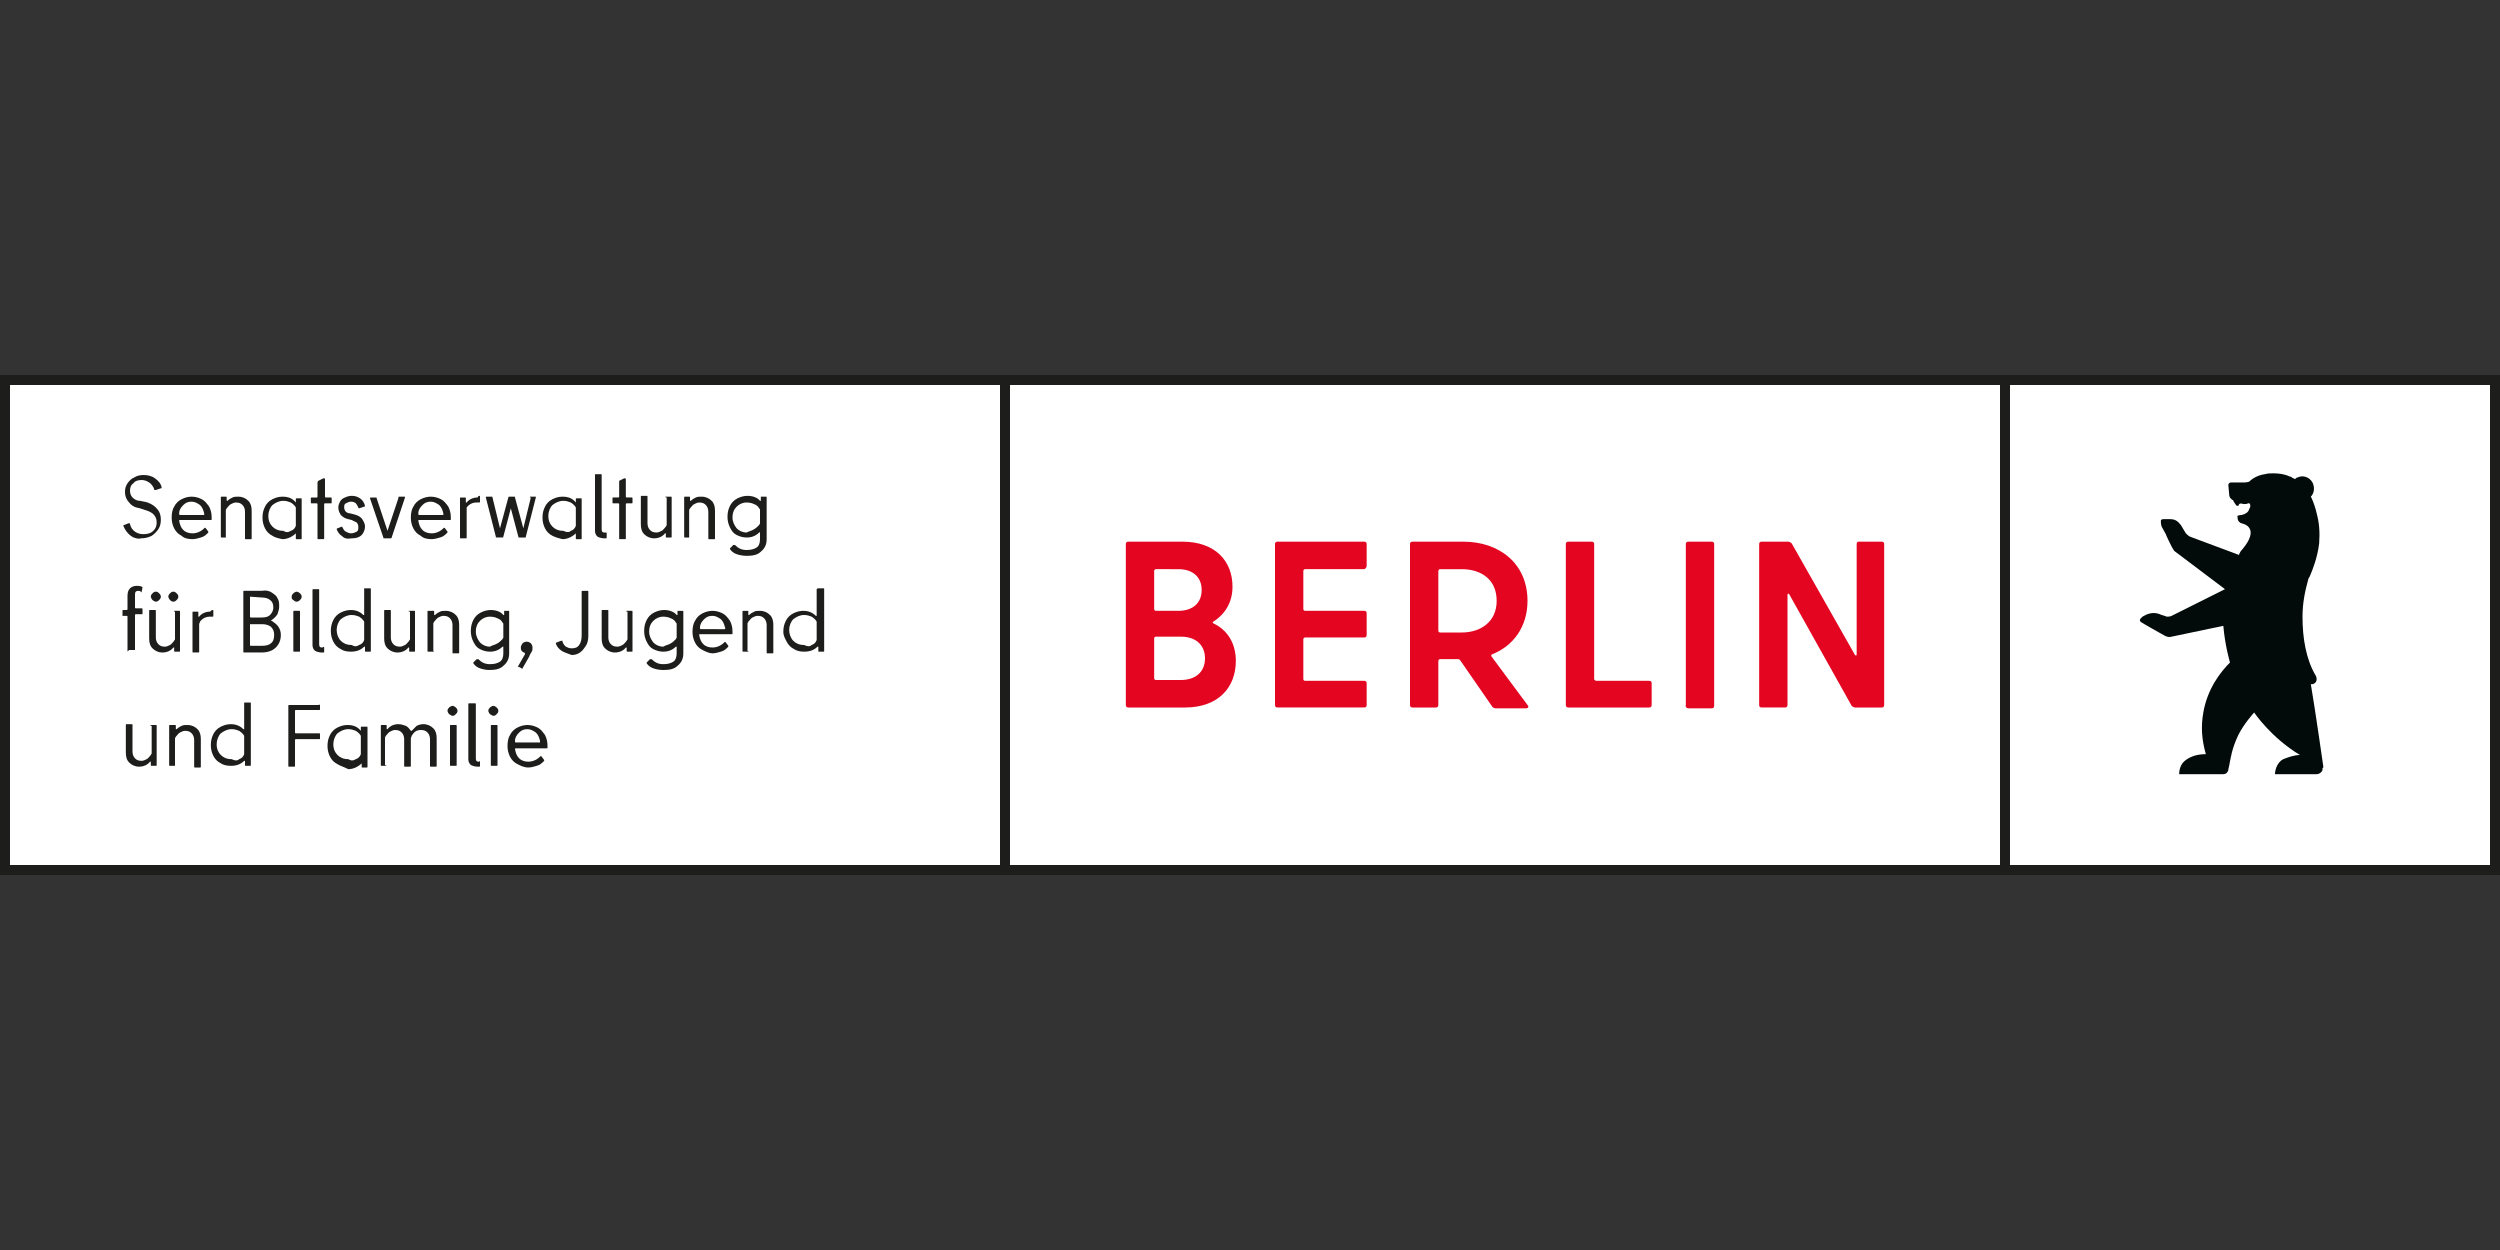 <?xml version="1.0" encoding="utf-8"?>
<!-- Generator: Adobe Illustrator 25.2.0, SVG Export Plug-In . SVG Version: 6.00 Build 0)  -->
<svg version="1.1" id="Ebene_1" xmlns="http://www.w3.org/2000/svg" xmlns:xlink="http://www.w3.org/1999/xlink" x="0px" y="0px"
	 viewBox="0 0 300 150" style="enable-background:new 0 0 300 150;" xml:space="preserve">
<rect x="0" y="0" width="300" height="150" fill="#333333" stroke="none"/>
<style type="text/css">
	.st0{fill:#FFFFFF;}
	.st1{fill:#1D1D1B;}
	.st2{fill:#E40521;}
	.st3{fill:#020A0A;}
</style>
<g>
	<g>
		<rect x="0.3" y="45.3" class="st0" width="299.4" height="59.4"/>
		<g>
			<path class="st1" d="M0,45v60h300V45H0z M120,103.8H1.2V46.2H120V103.8z M240,103.8H121.2V46.2H240V103.8z M298.8,103.8h-57.6
				V46.2h57.6V103.8z"/>
		</g>
		<path class="st2" d="M222.8,65.3v13.2c0,0.2-0.1,0.2-0.2,0.1L215,65.2c-0.1-0.1-0.3-0.2-0.4-0.2h-3.2c-0.2,0-0.3,0.1-0.3,0.3v19.3
			c0,0.2,0.1,0.3,0.3,0.3h2.8c0.2,0,0.3-0.1,0.3-0.3V71.4c0-0.2,0.1-0.2,0.2-0.1l7.5,13.4c0.1,0.1,0.3,0.2,0.4,0.2h3.2
			c0.2,0,0.3-0.1,0.3-0.3V65.3c0-0.2-0.1-0.3-0.3-0.3h-2.8C222.9,65,222.8,65.1,222.8,65.3 M202.6,85h2.8c0.2,0,0.3-0.1,0.3-0.3
			V65.3c0-0.2-0.1-0.3-0.3-0.3h-2.8c-0.2,0-0.3,0.1-0.3,0.3v19.3C202.2,84.8,202.4,85,202.6,85 M191.3,81.5V65.3
			c0-0.2-0.1-0.3-0.3-0.3h-2.8c-0.2,0-0.3,0.1-0.3,0.3v19.3c0,0.2,0.1,0.3,0.3,0.3h9.7c0.2,0,0.3-0.1,0.3-0.3V82
			c0-0.2-0.1-0.3-0.3-0.3h-6.4C191.4,81.6,191.3,81.6,191.3,81.5 M172.8,68.3h2.6c2.3,0,4.2,1.2,4.2,3.8c0,2.5-1.9,3.8-4.2,3.8h-2.6
			c-0.1,0-0.2-0.1-0.2-0.2v-7.2C172.7,68.3,172.7,68.3,172.8,68.3 M179.5,85h3.6c0.3,0,0.4-0.2,0.2-0.4l-4.3-5.8
			c-0.1-0.1-0.1-0.2,0.1-0.3c2.5-1,4.2-3.3,4.2-6.4c0-4.5-3.4-7.1-7.7-7.1h-6.1c-0.2,0-0.3,0.1-0.3,0.3v19.3c0,0.2,0.1,0.3,0.3,0.3
			h2.8c0.2,0,0.3-0.1,0.3-0.3v-5.3c0-0.1,0.1-0.2,0.2-0.2h2.2c0.1,0,0.2,0.1,0.2,0.1l3.8,5.5C179.1,84.9,179.3,85,179.5,85
			 M164,67.9v-2.6c0-0.2-0.1-0.3-0.3-0.3h-10.4c-0.2,0-0.3,0.1-0.3,0.3v19.3c0,0.2,0.1,0.3,0.3,0.3h10.4c0.2,0,0.3-0.1,0.3-0.3V82
			c0-0.2-0.1-0.3-0.3-0.3h-7.1c-0.1,0-0.2-0.1-0.2-0.2v-4.8c0-0.1,0.1-0.2,0.2-0.2h7.1c0.2,0,0.3-0.1,0.3-0.3v-2.6
			c0-0.2-0.1-0.3-0.3-0.3h-7.1c-0.1,0-0.2-0.1-0.2-0.2v-4.6c0-0.1,0.1-0.2,0.2-0.2h7.1C163.8,68.3,164,68.1,164,67.9 M141.7,81.6h-3
			c-0.1,0-0.2-0.1-0.2-0.2v-4.8c0-0.1,0.1-0.2,0.2-0.2h3c1.9,0,2.9,1.1,2.9,2.6C144.6,80.6,143.5,81.6,141.7,81.6 M141.4,68.3
			c1.8,0,2.8,1,2.8,2.5c0,1.5-1,2.5-2.8,2.5h-2.7c-0.1,0-0.2-0.1-0.2-0.2v-4.6c0-0.1,0.1-0.2,0.2-0.2H141.4z M145.6,74.6
			c1.4-0.9,2.3-2.3,2.3-4.2c0-3.1-2.1-5.4-6-5.4h-6.5c-0.2,0-0.3,0.1-0.3,0.3v19.3c0,0.2,0.1,0.3,0.3,0.3h6.8c4,0,6.1-2.4,6.1-5.6
			c0-2.1-1-3.7-2.7-4.5C145.5,74.7,145.5,74.6,145.6,74.6"/>
		<path class="st3" d="M278.8,92c0,0-1-7-1.5-9.9c0.1,0,0.2,0,0.2,0c0.5-0.1,0.6-0.6,0.4-1c-1.2-2-1.6-4.6-1.6-7.1
			c0-1.6,0.3-3.1,0.7-4.5c0-0.1,0.1-0.2,0.1-0.2c0,0,0.1-0.2,0.1-0.2c0.3-0.7,0.9-2.2,1.1-3.9c0.1-1.4,0-2.5-0.3-3.6
			c-0.1-0.5-0.4-1.4-0.6-1.8c0-0.1-0.1-0.1-0.1-0.2c0.4-0.4,0.5-1.1,0.2-1.7c-0.4-0.7-1.2-0.9-1.8-0.6c-0.1,0-0.2,0.1-0.3,0.2
			c-0.1-0.1-0.2-0.1-0.2-0.1c0,0-0.2-0.1-0.3-0.2c0,0-0.1,0-0.1,0c-0.6-0.3-1.3-0.4-2-0.4c-0.3,0-0.7,0-1,0.1
			c-0.7,0.1-1.4,0.4-1.9,0.9c-0.3,0.1-0.6,0.1-0.6,0.1l-0.8,0c-0.4,0-0.8,0-0.8,0c-0.2,0-0.3,0.2-0.3,0.3c0,0,0.1,1.1,0.1,1.1
			c0,0.3,0.1,0.5,0.4,0.7l0,0c0.1,0,0.1,0.1,0.1,0.1c0.1,0.2,0.3,0.5,0.4,0.6c0.1,0,0.1,0,0.2,0c0.2-0.6,0.5,0,1.2-0.3
			c0.2-0.1,0.3,0.3,0.2,0.5l-0.1,0.2c-0.1,0.4-0.5,0.6-0.9,0.7c-0.3,0-0.5,0.1-0.5,0.1c0,0.3,0,0.6,0.3,0.8c0.1,0.1,0.2,0.1,0.2,0.1
			c0.5,0.1,2.1,0.7,0.1,3.1c0,0-0.2,0.2-0.3,0.4c0,0.1-0.1,0.1-0.1,0.2l0,0.1l-5.9-2.2c-0.2-0.1-0.4-0.3-0.5-0.4l-0.6-1
			c-0.4-0.5-0.7-0.7-1.3-0.7c-0.5,0-0.8,0-0.8,0c-0.2,0-0.3,0.1-0.3,0.2c0,0.1,0,0.4,0.1,0.7l0.5,0.9c0,0.1,0.7,1.5,0.7,1.5
			c0.1,0.2,0.2,0.3,0.3,0.5c0,0,6.1,4.6,6.1,4.6l-6.4,3.2c-0.2,0.1-0.4,0.1-0.6,0.1c-0.2-0.1-0.6-0.2-0.6-0.2
			c-1-0.5-1.8-0.1-2.3,0.2c0,0-0.2,0.2-0.2,0.2c-0.2,0.2-0.1,0.4,0.1,0.5c0,0,1,0.6,1.2,0.7l1.6,0.9c0.2,0.1,0.5,0.2,0.8,0.1
			l6.2-1.3c0.2,2.4,0.8,4.4,0.8,4.4c-1.1,1.1-2.7,3.1-3.2,6c-0.3,1.7-0.2,3.2,0.3,5c-0.9,0-1.7,0.2-2.4,0.7
			c-0.7,0.5-0.8,1.3-0.8,1.7l4.9,0l0.4,0c0.5,0,0.6-0.5,0.6-0.5c0-0.2,0.1-0.4,0.1-0.5c0.2-1,0.3-2,1.1-3.7c0.7-1.4,1.9-2.7,1.9-2.7
			c0,0,2,3,5.5,5.1c-0.7,0-1.5,0.3-2,0.5c-0.8,0.4-1,1.4-1,1.8h5c0.3,0,0.6-0.2,0.7-0.5c0,0,0-0.1,0-0.1c0,0,0,0,0-0.1
			C278.8,92.1,278.8,92.1,278.8,92z"/>
	</g>
	<g>
		<path class="st1" d="M15.7,64.3c-0.4-0.3-0.7-0.7-0.9-1.2l0,0c0,0,0-0.1,0.1-0.1l0.5-0.2c0,0,0,0,0.1,0c0,0,0,0,0.1,0
			c0,0,0,0,0,0.1c0.1,0.4,0.3,0.7,0.6,0.9c0.3,0.2,0.6,0.3,1,0.3c0.5,0,0.9-0.1,1.2-0.4c0.3-0.3,0.4-0.6,0.4-1c0-0.4-0.1-0.7-0.4-1
			c-0.2-0.2-0.6-0.4-1-0.5L16.8,61c-0.6-0.1-1-0.3-1.3-0.7C15.2,60,15,59.6,15,59c0-0.4,0.1-0.7,0.3-1c0.2-0.3,0.5-0.6,0.8-0.7
			c0.3-0.2,0.7-0.3,1.1-0.3c0.5,0,1,0.1,1.4,0.4c0.4,0.3,0.7,0.6,0.8,1.1c0,0,0,0,0,0c0,0,0,0.1-0.1,0.1l-0.6,0.2c0,0,0,0-0.1,0
			c0,0,0,0-0.1,0c0,0,0,0,0-0.1c-0.1-0.3-0.3-0.6-0.6-0.8c-0.3-0.2-0.6-0.3-0.9-0.3c-0.4,0-0.8,0.1-1,0.4c-0.3,0.2-0.4,0.5-0.4,0.9
			c0,0.3,0.1,0.6,0.3,0.8c0.2,0.2,0.5,0.4,0.9,0.4l0.5,0.1c0.6,0.1,1.1,0.4,1.4,0.7c0.4,0.4,0.6,0.8,0.6,1.5c0,0.4-0.1,0.8-0.3,1.1
			c-0.2,0.3-0.5,0.6-0.8,0.8c-0.4,0.2-0.8,0.3-1.3,0.3C16.6,64.7,16.1,64.6,15.7,64.3z"/>
		<path class="st1" d="M21.8,64.3c-0.4-0.2-0.7-0.5-0.9-0.9c-0.2-0.4-0.3-0.8-0.3-1.3c0-0.5,0.1-1,0.3-1.3c0.2-0.4,0.5-0.7,0.9-0.9
			c0.4-0.2,0.8-0.3,1.2-0.3c0.4,0,0.8,0.1,1.2,0.3c0.4,0.2,0.6,0.5,0.9,0.9c0.2,0.4,0.3,0.8,0.3,1.3c0,0.1,0,0.2,0,0.2
			c0,0.1,0,0.1-0.1,0.1h-3.7c-0.1,0-0.1,0-0.1,0.1c0.1,0.5,0.2,0.8,0.5,1.1c0.3,0.3,0.7,0.4,1.1,0.4c0.5,0,1-0.2,1.4-0.6
			c0.1-0.1,0.1-0.1,0.2,0l0.3,0.4c0,0,0,0.1,0,0.1c-0.3,0.3-0.5,0.5-0.9,0.6c-0.3,0.1-0.7,0.2-1,0.2C22.6,64.7,22.1,64.6,21.8,64.3z
			 M24.5,61.6c-0.1-0.4-0.2-0.7-0.5-1c-0.3-0.2-0.6-0.4-1-0.4c-0.4,0-0.7,0.1-1,0.4c-0.3,0.3-0.5,0.6-0.5,1l0,0.1c0,0,0,0.1,0.1,0.1
			h2.9C24.5,61.7,24.5,61.6,24.5,61.6z"/>
		<path class="st1" d="M27.2,64.5h-0.6c-0.1,0-0.1,0-0.1-0.1v-4.7c0-0.1,0-0.1,0.1-0.1h0.5c0.1,0,0.1,0,0.1,0.1v0.3c0,0,0,0,0,0.1
			c0,0,0,0,0.1,0c0.2-0.2,0.4-0.3,0.6-0.4c0.2-0.1,0.4-0.1,0.7-0.1c0.5,0,0.9,0.2,1.2,0.5c0.3,0.3,0.4,0.7,0.4,1.2v3.3
			c0,0.1,0,0.1-0.1,0.1h-0.6c-0.1,0-0.1,0-0.1-0.1v-3.2c0-0.3-0.1-0.6-0.3-0.8c-0.2-0.2-0.4-0.3-0.8-0.3c-0.2,0-0.4,0.1-0.6,0.2
			c-0.2,0.1-0.3,0.3-0.5,0.5c0,0.1-0.1,0.1-0.1,0.2v3.3C27.3,64.5,27.3,64.5,27.2,64.5z"/>
		<path class="st1" d="M32.7,64.3c-0.4-0.2-0.7-0.5-0.9-0.9c-0.2-0.4-0.3-0.8-0.3-1.3s0.1-0.9,0.3-1.3c0.2-0.4,0.5-0.7,0.9-0.9
			c0.4-0.2,0.8-0.3,1.2-0.3c0.7,0,1.2,0.2,1.6,0.7c0,0,0,0,0,0c0,0,0,0,0,0v-0.4c0-0.1,0-0.1,0.1-0.1h0.5c0.1,0,0.1,0,0.1,0.1v4.7
			c0,0.1,0,0.1-0.1,0.1h-0.5c-0.1,0-0.1,0-0.1-0.1V64c0,0,0,0,0,0c0,0,0,0,0,0c-0.4,0.4-1,0.7-1.6,0.7C33.4,64.6,33,64.5,32.7,64.3z
			 M34.9,63.7c0.3-0.1,0.5-0.3,0.6-0.6c0-0.1,0-0.1,0-0.2v-1.8c0-0.1,0-0.1,0-0.2c-0.1-0.2-0.3-0.4-0.6-0.6
			c-0.3-0.1-0.5-0.2-0.9-0.2c-0.5,0-0.9,0.2-1.3,0.5c-0.3,0.3-0.5,0.8-0.5,1.3c0,0.6,0.2,1,0.5,1.3c0.3,0.3,0.7,0.5,1.3,0.5
			C34.3,63.9,34.6,63.9,34.9,63.7z"/>
		<path class="st1" d="M38.2,57.7l0.6-0.3c0,0,0,0,0.1,0c0,0,0.1,0,0.1,0.1v2.1c0,0,0,0.1,0.1,0.1h0.6c0.1,0,0.1,0,0.1,0.1v0.5
			c0,0.1,0,0.1-0.1,0.1H39c0,0-0.1,0-0.1,0.1v4.1c0,0.1,0,0.1-0.1,0.1h-0.6c-0.1,0-0.1,0-0.1-0.1v-4.1c0,0,0-0.1-0.1-0.1h-0.6
			c-0.1,0-0.1,0-0.1-0.1v-0.5c0-0.1,0-0.1,0.1-0.1h0.6c0,0,0.1,0,0.1-0.1v-1.7C38.1,57.8,38.2,57.7,38.2,57.7z"/>
		<path class="st1" d="M41,64.3c-0.3-0.2-0.5-0.5-0.6-0.8l0,0c0,0,0-0.1,0.1-0.1l0.5-0.2l0,0c0,0,0.1,0,0.1,0.1
			c0.1,0.2,0.2,0.4,0.4,0.5c0.2,0.1,0.4,0.2,0.6,0.2c0.3,0,0.5-0.1,0.7-0.2c0.2-0.1,0.2-0.3,0.2-0.6c0-0.2-0.1-0.4-0.2-0.5
			c-0.2-0.1-0.4-0.2-0.6-0.3l-0.4-0.1c-0.4-0.1-0.6-0.2-0.9-0.5c-0.2-0.3-0.3-0.6-0.3-0.9c0-0.3,0.1-0.5,0.2-0.7
			c0.1-0.2,0.3-0.4,0.6-0.5c0.2-0.1,0.5-0.2,0.8-0.2c0.4,0,0.7,0.1,1,0.3c0.3,0.2,0.5,0.5,0.6,0.9l0,0c0,0,0,0.1-0.1,0.1L43.1,61
			l0,0c0,0-0.1,0-0.1-0.1c-0.1-0.2-0.2-0.4-0.3-0.5c-0.1-0.1-0.3-0.2-0.6-0.2c-0.2,0-0.4,0.1-0.6,0.2c-0.2,0.1-0.2,0.3-0.2,0.5
			c0,0.2,0.1,0.4,0.2,0.5c0.1,0.1,0.3,0.2,0.5,0.2l0.4,0.1c0.4,0.1,0.7,0.2,1,0.5c0.2,0.3,0.4,0.6,0.4,1c0,0.4-0.2,0.8-0.4,1
			c-0.3,0.3-0.7,0.4-1.2,0.4C41.6,64.7,41.3,64.6,41,64.3z"/>
		<path class="st1" d="M47.9,59.6h0.6c0.1,0,0.1,0,0.1,0.1L47,64.5c0,0.1-0.1,0.1-0.1,0.1h-0.8c-0.1,0-0.1,0-0.1-0.1l-1.6-4.7l0,0
			c0,0,0-0.1,0.1-0.1h0.6c0.1,0,0.1,0,0.1,0.1l1.3,3.9c0,0,0,0,0,0c0,0,0,0,0,0l1.3-3.9C47.8,59.7,47.8,59.6,47.9,59.6z"/>
		<path class="st1" d="M50.5,64.3c-0.4-0.2-0.7-0.5-0.9-0.9c-0.2-0.4-0.3-0.8-0.3-1.3c0-0.5,0.1-1,0.3-1.3c0.2-0.4,0.5-0.7,0.9-0.9
			c0.4-0.2,0.8-0.3,1.2-0.3c0.4,0,0.8,0.1,1.2,0.3c0.4,0.2,0.6,0.5,0.9,0.9c0.2,0.4,0.3,0.8,0.3,1.3c0,0.1,0,0.2,0,0.2
			c0,0.1,0,0.1-0.1,0.1h-3.7c-0.1,0-0.1,0-0.1,0.1c0.1,0.5,0.2,0.8,0.5,1.1c0.3,0.3,0.7,0.4,1.1,0.4c0.5,0,1-0.2,1.4-0.6
			c0.1-0.1,0.1-0.1,0.2,0l0.3,0.4c0,0,0,0.1,0,0.1c-0.3,0.3-0.5,0.5-0.9,0.6c-0.3,0.1-0.7,0.2-1,0.2C51.3,64.7,50.8,64.6,50.5,64.3z
			 M53.2,61.6c-0.1-0.4-0.2-0.7-0.5-1c-0.3-0.2-0.6-0.4-1-0.4c-0.4,0-0.7,0.1-1,0.4c-0.3,0.3-0.5,0.6-0.5,1l0,0.1c0,0,0,0.1,0.1,0.1
			h2.9C53.2,61.7,53.2,61.6,53.2,61.6z"/>
		<path class="st1" d="M57.5,59.5c0.1,0,0.1,0,0.1,0.1v0.6c0,0.1,0,0.1-0.1,0.1s-0.1,0-0.2,0c-0.1,0-0.1,0-0.1,0
			c-0.5,0-0.9,0.2-1.2,0.6C56,61,56,61,56,61.2v3.3c0,0.1,0,0.1-0.1,0.1h-0.6c-0.1,0-0.1,0-0.1-0.1v-4.7c0-0.1,0-0.1,0.1-0.1h0.5
			c0.1,0,0.1,0,0.1,0.1v0.4c0,0,0,0,0,0.1c0,0,0,0,0.1,0c0.3-0.4,0.8-0.6,1.3-0.6C57.4,59.5,57.5,59.5,57.5,59.5z"/>
		<path class="st1" d="M63.6,59.6h0.6c0,0,0.1,0,0.1,0c0,0,0,0,0,0.1l-1.2,4.7c0,0.1,0,0.1-0.1,0.1h-0.7c-0.1,0-0.1,0-0.1-0.1
			L61.3,61c0,0,0,0,0,0s0,0,0,0l-0.9,3.4c0,0.1-0.1,0.1-0.1,0.1h-0.7c-0.1,0-0.1,0-0.1-0.1l-1.2-4.7l0,0c0-0.1,0-0.1,0.1-0.1h0.6
			c0.1,0,0.1,0,0.1,0.1l0.9,3.7c0,0,0,0,0,0c0,0,0,0,0,0l1-3.7c0-0.1,0.1-0.1,0.1-0.1h0.6c0.1,0,0.1,0,0.1,0.1l1,3.7c0,0,0,0,0,0
			c0,0,0,0,0,0l0.9-3.7C63.5,59.7,63.6,59.6,63.6,59.6z"/>
		<path class="st1" d="M66.3,64.3c-0.4-0.2-0.7-0.5-0.9-0.9c-0.2-0.4-0.3-0.8-0.3-1.3s0.1-0.9,0.3-1.3c0.2-0.4,0.5-0.7,0.9-0.9
			c0.4-0.2,0.8-0.3,1.2-0.3c0.7,0,1.2,0.2,1.6,0.7c0,0,0,0,0,0c0,0,0,0,0,0v-0.4c0-0.1,0-0.1,0.1-0.1h0.5c0.1,0,0.1,0,0.1,0.1v4.7
			c0,0.1,0,0.1-0.1,0.1h-0.5c-0.1,0-0.1,0-0.1-0.1V64c0,0,0,0,0,0c0,0,0,0,0,0c-0.4,0.4-1,0.7-1.6,0.7
			C67.1,64.6,66.7,64.5,66.3,64.3z M68.5,63.7c0.3-0.1,0.5-0.3,0.6-0.6c0-0.1,0-0.1,0-0.2v-1.8c0-0.1,0-0.1,0-0.2
			c-0.1-0.2-0.3-0.4-0.6-0.6c-0.3-0.1-0.5-0.2-0.9-0.2c-0.5,0-0.9,0.2-1.3,0.5c-0.3,0.3-0.5,0.8-0.5,1.3c0,0.6,0.2,1,0.5,1.3
			c0.3,0.3,0.7,0.5,1.3,0.5C68,63.9,68.3,63.9,68.5,63.7z"/>
		<path class="st1" d="M72.8,64v0.5c0,0.1,0,0.1-0.1,0.1h-0.2c-0.3,0-0.6-0.1-0.8-0.2c-0.2-0.2-0.3-0.4-0.3-0.7V57
			c0-0.1,0-0.1,0.1-0.1h0.6c0.1,0,0.1,0,0.1,0.1v6.5c0,0.3,0.1,0.4,0.3,0.4h0.1C72.8,63.9,72.8,63.9,72.8,64z"/>
		<path class="st1" d="M74.3,57.7l0.6-0.3c0,0,0,0,0.1,0c0,0,0.1,0,0.1,0.1v2.1c0,0,0,0.1,0.1,0.1h0.6c0.1,0,0.1,0,0.1,0.1v0.5
			c0,0.1,0,0.1-0.1,0.1h-0.6c0,0-0.1,0-0.1,0.1v4.1c0,0.1,0,0.1-0.1,0.1h-0.6c-0.1,0-0.1,0-0.1-0.1v-4.1c0,0,0-0.1-0.1-0.1h-0.6
			c-0.1,0-0.1,0-0.1-0.1v-0.5c0-0.1,0-0.1,0.1-0.1h0.6c0,0,0.1,0,0.1-0.1v-1.7C74.3,57.8,74.3,57.7,74.3,57.7z"/>
		<path class="st1" d="M79.9,59.6h0.6c0.1,0,0.1,0,0.1,0.1v4.7c0,0.1,0,0.1-0.1,0.1H80c-0.1,0-0.1,0-0.1-0.1v-0.3c0,0,0,0,0-0.1
			c0,0,0,0-0.1,0c-0.3,0.4-0.8,0.6-1.3,0.6c-0.5,0-0.9-0.2-1.2-0.5c-0.3-0.3-0.4-0.7-0.4-1.2v-3.3c0-0.1,0-0.1,0.1-0.1h0.6
			c0.1,0,0.1,0,0.1,0.1v3.2c0,0.3,0.1,0.6,0.3,0.8c0.2,0.2,0.4,0.3,0.8,0.3c0.2,0,0.4-0.1,0.6-0.2c0.2-0.1,0.3-0.3,0.5-0.5
			c0-0.1,0.1-0.1,0.1-0.2v-3.3C79.8,59.7,79.8,59.6,79.9,59.6z"/>
		<path class="st1" d="M82.8,64.5h-0.6c-0.1,0-0.1,0-0.1-0.1v-4.7c0-0.1,0-0.1,0.1-0.1h0.5c0.1,0,0.1,0,0.1,0.1v0.3c0,0,0,0,0,0.1
			c0,0,0,0,0.1,0c0.2-0.2,0.4-0.3,0.6-0.4c0.2-0.1,0.4-0.1,0.7-0.1c0.5,0,0.9,0.2,1.2,0.5c0.3,0.3,0.4,0.7,0.4,1.2v3.3
			c0,0.1,0,0.1-0.1,0.1h-0.6c-0.1,0-0.1,0-0.1-0.1v-3.2c0-0.3-0.1-0.6-0.3-0.8c-0.2-0.2-0.4-0.3-0.8-0.3c-0.2,0-0.4,0.1-0.6,0.2
			c-0.2,0.1-0.3,0.3-0.5,0.5c0,0.1-0.1,0.1-0.1,0.2v3.3C83,64.5,82.9,64.5,82.8,64.5z"/>
		<path class="st1" d="M88.4,66.5c-0.3-0.1-0.6-0.3-0.8-0.6c0-0.1,0-0.1,0-0.1l0.4-0.4c0,0,0.1,0,0.1,0c0,0,0,0,0.1,0
			c0.4,0.4,0.8,0.6,1.4,0.6c0.5,0,0.9-0.1,1.2-0.3c0.3-0.2,0.4-0.6,0.4-1v-0.7c0,0,0,0,0-0.1s0,0-0.1,0c-0.4,0.4-0.9,0.6-1.5,0.6
			c-0.4,0-0.8-0.1-1.2-0.3c-0.4-0.2-0.6-0.5-0.8-0.9c-0.2-0.4-0.3-0.8-0.3-1.3c0-0.5,0.1-0.9,0.3-1.3c0.2-0.4,0.5-0.7,0.9-0.9
			s0.8-0.3,1.2-0.3c0.6,0,1.2,0.2,1.5,0.6c0,0,0.1,0,0.1,0c0,0,0,0,0-0.1v-0.3c0,0,0-0.1,0-0.1c0,0,0,0,0.1,0h0.5
			c0.1,0,0.1,0,0.1,0.1v5c0,0.6-0.2,1.1-0.7,1.5c-0.4,0.4-1,0.5-1.7,0.5C89.1,66.7,88.7,66.6,88.4,66.5z M90.5,63.5
			c0.2-0.1,0.4-0.3,0.6-0.5c0-0.1,0.1-0.1,0.1-0.2v-1.6c0-0.1,0-0.1-0.1-0.2c-0.1-0.2-0.3-0.4-0.6-0.5c-0.2-0.1-0.5-0.2-0.9-0.2
			c-0.5,0-0.9,0.2-1.2,0.5c-0.3,0.3-0.5,0.7-0.5,1.3c0,0.5,0.2,0.9,0.5,1.3c0.3,0.3,0.7,0.5,1.2,0.5C90,63.7,90.2,63.7,90.5,63.5z"
			/>
		<path class="st1" d="M15.3,78.1V74c0,0,0-0.1-0.1-0.1h-0.4c0,0-0.1,0-0.1,0c0,0,0,0,0-0.1v-0.5c0-0.1,0-0.1,0.1-0.1h0.4
			c0,0,0.1,0,0.1-0.1v-1.6c0-0.4,0.1-0.7,0.3-0.9c0.2-0.2,0.5-0.3,0.8-0.3c0.2,0,0.4,0,0.6,0.1c0.1,0,0.1,0.1,0.1,0.1l-0.1,0.5
			c0,0.1-0.1,0.1-0.1,0c-0.1-0.1-0.2-0.1-0.3-0.1c-0.1,0-0.2,0-0.3,0.1c-0.1,0.1-0.1,0.2-0.1,0.4v1.5c0,0,0,0.1,0.1,0.1h0.7
			c0.1,0,0.1,0,0.1,0.1v0.5c0,0,0,0.1,0,0.1c0,0,0,0-0.1,0h-0.7c0,0-0.1,0-0.1,0.1v4.1c0,0,0,0.1,0,0.1c0,0,0,0-0.1,0h-0.6
			C15.3,78.2,15.3,78.2,15.3,78.1z"/>
		<path class="st1" d="M20.9,73.3h0.6c0.1,0,0.1,0,0.1,0.1v4.7c0,0.1,0,0.1-0.1,0.1H21c-0.1,0-0.1,0-0.1-0.1v-0.3c0,0,0,0,0-0.1
			c0,0,0,0-0.1,0c-0.3,0.4-0.8,0.6-1.3,0.6s-0.9-0.2-1.2-0.5c-0.3-0.3-0.4-0.7-0.4-1.2v-3.3c0-0.1,0-0.1,0.1-0.1h0.6
			c0.1,0,0.1,0,0.1,0.1v3.2c0,0.3,0.1,0.6,0.3,0.8c0.2,0.2,0.4,0.3,0.8,0.3c0.2,0,0.4-0.1,0.6-0.2c0.2-0.1,0.3-0.3,0.5-0.5
			c0-0.1,0.1-0.1,0.1-0.2v-3.3C20.8,73.4,20.9,73.3,20.9,73.3z M18.3,72c-0.1-0.1-0.2-0.3-0.2-0.4c0-0.2,0.1-0.3,0.2-0.4
			c0.1-0.1,0.2-0.2,0.4-0.2c0.2,0,0.3,0.1,0.4,0.2c0.1,0.1,0.2,0.2,0.2,0.4c0,0.2-0.1,0.3-0.2,0.4c-0.1,0.1-0.2,0.2-0.4,0.2
			C18.6,72.2,18.4,72.1,18.3,72z M20.4,72c-0.1-0.1-0.2-0.3-0.2-0.4c0-0.2,0.1-0.3,0.2-0.4c0.1-0.1,0.2-0.2,0.4-0.2s0.3,0.1,0.4,0.2
			c0.1,0.1,0.2,0.2,0.2,0.4c0,0.2-0.1,0.3-0.2,0.4c-0.1,0.1-0.2,0.2-0.4,0.2S20.5,72.1,20.4,72z"/>
		<path class="st1" d="M25.5,73.2c0.1,0,0.1,0,0.1,0.1v0.6c0,0.1,0,0.1-0.1,0.1s-0.1,0-0.2,0c-0.1,0-0.1,0-0.1,0
			c-0.5,0-0.9,0.2-1.2,0.6c0,0.1-0.1,0.2-0.1,0.3v3.3c0,0.1,0,0.1-0.1,0.1h-0.6c-0.1,0-0.1,0-0.1-0.1v-4.7c0-0.1,0-0.1,0.1-0.1h0.5
			c0.1,0,0.1,0,0.1,0.1v0.4c0,0,0,0,0,0.1c0,0,0,0,0.1,0c0.3-0.4,0.8-0.6,1.3-0.6C25.4,73.2,25.5,73.2,25.5,73.2z"/>
		<path class="st1" d="M32.6,71.1c0.3,0.2,0.6,0.4,0.7,0.7c0.2,0.3,0.2,0.6,0.2,1c0,0.3-0.1,0.6-0.2,0.9c-0.2,0.3-0.4,0.5-0.7,0.7
			c-0.1,0-0.1,0.1,0,0.1c0.3,0.2,0.6,0.4,0.8,0.7c0.2,0.3,0.3,0.6,0.3,1c0,0.6-0.2,1.1-0.6,1.5c-0.4,0.4-1,0.6-1.7,0.6h-2.1
			c-0.1,0-0.1,0-0.1-0.1v-7.2c0-0.1,0-0.1,0.1-0.1h2.1C31.9,70.8,32.3,70.9,32.6,71.1z M30,71.6V74c0,0,0,0.1,0.1,0.1h1.3
			c0.5,0,0.8-0.1,1-0.3c0.2-0.2,0.4-0.5,0.4-0.9c0-0.4-0.1-0.7-0.4-0.9c-0.2-0.2-0.6-0.3-1-0.3L30,71.6C30.1,71.6,30,71.6,30,71.6z
			 M30,74.9v2.5c0,0,0,0.1,0.1,0.1h1.3c0.5,0,0.9-0.1,1.1-0.3c0.3-0.2,0.4-0.6,0.4-1c0-0.4-0.1-0.7-0.4-1c-0.3-0.2-0.6-0.3-1.1-0.3
			L30,74.9C30.1,74.8,30,74.9,30,74.9z"/>
		<path class="st1" d="M35.2,72C35,71.9,35,71.8,35,71.6c0-0.2,0.1-0.3,0.2-0.4c0.1-0.1,0.3-0.2,0.4-0.2c0.1,0,0.3,0.1,0.4,0.2
			c0.1,0.1,0.2,0.2,0.2,0.4c0,0.2-0.1,0.3-0.2,0.4c-0.1,0.1-0.2,0.2-0.4,0.2C35.4,72.2,35.3,72.1,35.2,72z M35.2,78.1v-4.7
			c0-0.1,0-0.1,0.1-0.1h0.6c0.1,0,0.1,0,0.1,0.1v4.7c0,0.1,0,0.1-0.1,0.1h-0.6C35.2,78.2,35.2,78.2,35.2,78.1z"/>
		<path class="st1" d="M38.9,77.7v0.5c0,0.1,0,0.1-0.1,0.1h-0.2c-0.3,0-0.6-0.1-0.8-0.2c-0.2-0.2-0.3-0.4-0.3-0.7v-6.6
			c0-0.1,0-0.1,0.1-0.1h0.6c0.1,0,0.1,0,0.1,0.1v6.5c0,0.3,0.1,0.4,0.3,0.4h0.1C38.8,77.6,38.9,77.6,38.9,77.7z"/>
		<path class="st1" d="M43.8,70.6h0.6c0.1,0,0.1,0,0.1,0.1v7.4c0,0.1,0,0.1-0.1,0.1h-0.5c-0.1,0-0.1,0-0.1-0.1v-0.4c0,0,0-0.1,0-0.1
			c0,0,0,0-0.1,0c-0.4,0.4-0.9,0.6-1.6,0.6c-0.5,0-0.9-0.1-1.2-0.3c-0.4-0.2-0.7-0.5-0.9-0.9c-0.2-0.4-0.3-0.8-0.3-1.3
			s0.1-0.9,0.3-1.3c0.2-0.4,0.5-0.7,0.9-0.9c0.4-0.2,0.8-0.3,1.2-0.3c0.6,0,1.1,0.2,1.5,0.6c0,0,0.1,0,0.1,0c0,0,0,0,0-0.1v-3.1
			C43.7,70.6,43.7,70.6,43.8,70.6z M43.1,77.4c0.3-0.1,0.5-0.3,0.6-0.6c0-0.1,0-0.1,0-0.2v-1.8c0-0.1,0-0.1,0-0.2
			c-0.1-0.2-0.3-0.4-0.6-0.6c-0.3-0.1-0.5-0.2-0.9-0.2c-0.5,0-0.9,0.2-1.3,0.5c-0.3,0.3-0.5,0.8-0.5,1.3s0.2,1,0.5,1.3
			c0.3,0.3,0.7,0.5,1.3,0.5C42.5,77.6,42.8,77.6,43.1,77.4z"/>
		<path class="st1" d="M49.1,73.3h0.6c0.1,0,0.1,0,0.1,0.1v4.7c0,0.1,0,0.1-0.1,0.1h-0.5c-0.1,0-0.1,0-0.1-0.1v-0.3c0,0,0,0,0-0.1
			c0,0,0,0-0.1,0c-0.3,0.4-0.8,0.6-1.3,0.6s-0.9-0.2-1.2-0.5c-0.3-0.3-0.4-0.7-0.4-1.2v-3.3c0-0.1,0-0.1,0.1-0.1h0.6
			c0.1,0,0.1,0,0.1,0.1v3.2c0,0.3,0.1,0.6,0.3,0.8c0.2,0.2,0.4,0.3,0.8,0.3c0.2,0,0.4-0.1,0.6-0.2c0.2-0.1,0.3-0.3,0.5-0.5
			c0-0.1,0.1-0.1,0.1-0.2v-3.3C49,73.4,49,73.3,49.1,73.3z"/>
		<path class="st1" d="M52,78.2h-0.6c-0.1,0-0.1,0-0.1-0.1v-4.7c0-0.1,0-0.1,0.1-0.1H52c0.1,0,0.1,0,0.1,0.1v0.3c0,0,0,0,0,0.1
			c0,0,0,0,0.1,0c0.2-0.2,0.4-0.3,0.6-0.4c0.2-0.1,0.4-0.1,0.7-0.1c0.5,0,0.9,0.2,1.2,0.5c0.3,0.3,0.4,0.7,0.4,1.2v3.3
			c0,0.1,0,0.1-0.1,0.1h-0.6c-0.1,0-0.1,0-0.1-0.1V75c0-0.3-0.1-0.6-0.3-0.8c-0.2-0.2-0.4-0.3-0.8-0.3c-0.2,0-0.4,0.1-0.6,0.2
			c-0.2,0.1-0.3,0.3-0.5,0.5c0,0.1-0.1,0.1-0.1,0.2v3.3C52.1,78.2,52.1,78.2,52,78.2z"/>
		<path class="st1" d="M57.6,80.2c-0.3-0.1-0.6-0.3-0.8-0.6c0-0.1,0-0.1,0-0.1l0.4-0.4c0,0,0.1,0,0.1,0c0,0,0,0,0.1,0
			c0.4,0.4,0.8,0.6,1.4,0.6c0.5,0,0.9-0.1,1.2-0.3c0.3-0.2,0.4-0.6,0.4-1v-0.7c0,0,0,0,0-0.1c0,0,0,0-0.1,0
			c-0.4,0.4-0.9,0.6-1.5,0.6c-0.4,0-0.8-0.1-1.2-0.3c-0.4-0.2-0.6-0.5-0.8-0.9c-0.2-0.4-0.3-0.8-0.3-1.3c0-0.5,0.1-0.9,0.3-1.3
			c0.2-0.4,0.5-0.7,0.9-0.9c0.4-0.2,0.8-0.3,1.2-0.3c0.6,0,1.2,0.2,1.5,0.6c0,0,0.1,0,0.1,0c0,0,0,0,0-0.1v-0.3c0,0,0-0.1,0-0.1
			c0,0,0,0,0.1,0H61c0.1,0,0.1,0,0.1,0.1v5c0,0.6-0.2,1.1-0.7,1.5c-0.4,0.4-1,0.5-1.7,0.5C58.3,80.4,57.9,80.3,57.6,80.2z
			 M59.7,77.2c0.2-0.1,0.4-0.3,0.6-0.5c0-0.1,0.1-0.1,0.1-0.2v-1.6c0-0.1,0-0.1-0.1-0.2c-0.1-0.2-0.3-0.4-0.6-0.5
			c-0.2-0.1-0.5-0.2-0.9-0.2c-0.5,0-0.9,0.2-1.2,0.5c-0.3,0.3-0.5,0.7-0.5,1.3c0,0.5,0.2,0.9,0.5,1.3c0.3,0.3,0.7,0.5,1.2,0.5
			C59.1,77.4,59.4,77.4,59.7,77.2z"/>
		<path class="st1" d="M63.7,77.2c0.1,0.1,0.2,0.3,0.2,0.5c0,0.2,0,0.4-0.1,0.5c-0.1,0.2-0.2,0.3-0.3,0.6l-0.8,1.4
			c0,0.1-0.1,0.1-0.1,0L62.2,80c-0.1,0-0.1-0.1,0-0.1l0.8-1.4c0,0,0,0,0-0.1c0,0,0,0-0.1-0.1c-0.1,0-0.2-0.1-0.3-0.2
			c-0.1-0.1-0.1-0.3-0.1-0.4c0-0.2,0.1-0.3,0.2-0.5c0.1-0.1,0.3-0.2,0.5-0.2C63.4,77,63.6,77.1,63.7,77.2z"/>
		<path class="st1" d="M67.4,78.1c-0.3-0.2-0.6-0.5-0.7-0.9l0,0c0,0,0-0.1,0.1-0.1l0.5-0.2c0,0,0,0,0.1,0c0,0,0,0,0.1,0
			c0,0,0,0,0,0.1c0.1,0.3,0.2,0.4,0.4,0.6c0.2,0.1,0.4,0.2,0.7,0.2c0.4,0,0.7-0.1,0.9-0.4c0.2-0.3,0.3-0.6,0.3-1.2v-5.2
			c0-0.1,0-0.1,0.1-0.1h0.6c0.1,0,0.1,0,0.1,0.1v5.3c0,0.5-0.1,0.9-0.3,1.2c-0.2,0.3-0.4,0.6-0.7,0.8c-0.3,0.2-0.6,0.3-1,0.3
			C68.1,78.4,67.7,78.3,67.4,78.1z"/>
		<path class="st1" d="M75.2,73.3h0.6c0.1,0,0.1,0,0.1,0.1v4.7c0,0.1,0,0.1-0.1,0.1h-0.5c-0.1,0-0.1,0-0.1-0.1v-0.3c0,0,0,0,0-0.1
			c0,0,0,0-0.1,0c-0.3,0.4-0.8,0.6-1.3,0.6c-0.5,0-0.9-0.2-1.2-0.5c-0.3-0.3-0.4-0.7-0.4-1.2v-3.3c0-0.1,0-0.1,0.1-0.1h0.6
			c0.1,0,0.1,0,0.1,0.1v3.2c0,0.3,0.1,0.6,0.3,0.8c0.2,0.2,0.4,0.3,0.8,0.3c0.2,0,0.4-0.1,0.6-0.2c0.2-0.1,0.3-0.3,0.5-0.5
			c0-0.1,0.1-0.1,0.1-0.2v-3.3C75.1,73.4,75.1,73.3,75.2,73.3z"/>
		<path class="st1" d="M78.4,80.2c-0.3-0.1-0.6-0.3-0.8-0.6c0-0.1,0-0.1,0-0.1l0.4-0.4c0,0,0.1,0,0.1,0c0,0,0,0,0.1,0
			c0.4,0.4,0.8,0.6,1.4,0.6c0.5,0,0.9-0.1,1.2-0.3c0.3-0.2,0.4-0.6,0.4-1v-0.7c0,0,0,0,0-0.1c0,0,0,0-0.1,0
			c-0.4,0.4-0.9,0.6-1.5,0.6c-0.4,0-0.8-0.1-1.2-0.3c-0.4-0.2-0.6-0.5-0.8-0.9c-0.2-0.4-0.3-0.8-0.3-1.3c0-0.5,0.1-0.9,0.3-1.3
			c0.2-0.4,0.5-0.7,0.9-0.9c0.4-0.2,0.8-0.3,1.2-0.3c0.6,0,1.2,0.2,1.5,0.6c0,0,0.1,0,0.1,0c0,0,0,0,0-0.1v-0.3c0,0,0-0.1,0-0.1
			c0,0,0,0,0.1,0h0.5c0.1,0,0.1,0,0.1,0.1v5c0,0.6-0.2,1.1-0.7,1.5c-0.4,0.4-1,0.5-1.7,0.5C79.1,80.4,78.7,80.3,78.4,80.2z
			 M80.5,77.2c0.2-0.1,0.4-0.3,0.6-0.5c0-0.1,0.1-0.1,0.1-0.2v-1.6c0-0.1,0-0.1-0.1-0.2c-0.1-0.2-0.3-0.4-0.6-0.5
			c-0.2-0.1-0.5-0.2-0.9-0.2c-0.5,0-0.9,0.2-1.2,0.5c-0.3,0.3-0.5,0.7-0.5,1.3c0,0.5,0.2,0.9,0.5,1.3c0.3,0.3,0.7,0.5,1.2,0.5
			C79.9,77.4,80.2,77.4,80.5,77.2z"/>
		<path class="st1" d="M84.3,78c-0.4-0.2-0.7-0.5-0.9-0.9c-0.2-0.4-0.3-0.8-0.3-1.3s0.1-1,0.3-1.3c0.2-0.4,0.5-0.7,0.9-0.9
			c0.4-0.2,0.8-0.3,1.2-0.3c0.4,0,0.8,0.1,1.2,0.3c0.4,0.2,0.6,0.5,0.9,0.9c0.2,0.4,0.3,0.8,0.3,1.3c0,0.1,0,0.2,0,0.2
			c0,0.1,0,0.1-0.1,0.1H84c-0.1,0-0.1,0-0.1,0.1c0.1,0.5,0.2,0.8,0.5,1.1c0.3,0.3,0.7,0.4,1.1,0.4c0.5,0,1-0.2,1.4-0.6
			c0.1-0.1,0.1-0.1,0.2,0l0.3,0.4c0,0,0,0.1,0,0.1c-0.3,0.3-0.5,0.5-0.9,0.6c-0.3,0.1-0.7,0.2-1,0.2C85.1,78.4,84.7,78.2,84.3,78z
			 M87,75.3c-0.1-0.4-0.2-0.7-0.5-1c-0.3-0.2-0.6-0.4-1-0.4c-0.4,0-0.7,0.1-1,0.4c-0.3,0.3-0.5,0.6-0.5,1l0,0.1c0,0,0,0.1,0.1,0.1
			H87C87,75.4,87.1,75.3,87,75.3z"/>
		<path class="st1" d="M89.8,78.2h-0.6c-0.1,0-0.1,0-0.1-0.1v-4.7c0-0.1,0-0.1,0.1-0.1h0.5c0.1,0,0.1,0,0.1,0.1v0.3c0,0,0,0,0,0.1
			c0,0,0,0,0.1,0c0.2-0.2,0.4-0.3,0.6-0.4c0.2-0.1,0.4-0.1,0.7-0.1c0.5,0,0.9,0.2,1.2,0.5c0.3,0.3,0.4,0.7,0.4,1.2v3.3
			c0,0.1,0,0.1-0.1,0.1h-0.6c-0.1,0-0.1,0-0.1-0.1V75c0-0.3-0.1-0.6-0.3-0.8c-0.2-0.2-0.4-0.3-0.8-0.3c-0.2,0-0.4,0.1-0.6,0.2
			c-0.2,0.1-0.3,0.3-0.5,0.5c0,0.1-0.1,0.1-0.1,0.2v3.3C89.9,78.2,89.8,78.2,89.8,78.2z"/>
		<path class="st1" d="M98.2,70.6h0.6c0.1,0,0.1,0,0.1,0.1v7.4c0,0.1,0,0.1-0.1,0.1h-0.5c-0.1,0-0.1,0-0.1-0.1v-0.4c0,0,0-0.1,0-0.1
			s0,0-0.1,0c-0.4,0.4-0.9,0.6-1.6,0.6c-0.5,0-0.9-0.1-1.2-0.3c-0.4-0.2-0.7-0.5-0.9-0.9S94,76.3,94,75.8s0.1-0.9,0.3-1.3
			s0.5-0.7,0.9-0.9c0.4-0.2,0.8-0.3,1.2-0.3c0.6,0,1.1,0.2,1.5,0.6c0,0,0.1,0,0.1,0s0,0,0-0.1v-3.1C98.1,70.6,98.1,70.6,98.2,70.6z
			 M97.4,77.4c0.3-0.1,0.5-0.3,0.6-0.6c0-0.1,0-0.1,0-0.2v-1.8c0-0.1,0-0.1,0-0.2c-0.1-0.2-0.3-0.4-0.6-0.6
			c-0.3-0.1-0.5-0.2-0.9-0.2c-0.5,0-0.9,0.2-1.3,0.5c-0.3,0.3-0.5,0.8-0.5,1.3s0.2,1,0.5,1.3c0.3,0.3,0.7,0.5,1.3,0.5
			C96.9,77.6,97.2,77.6,97.4,77.4z"/>
		<path class="st1" d="M18.1,87h0.6c0.1,0,0.1,0,0.1,0.1v4.7c0,0.1,0,0.1-0.1,0.1h-0.5c-0.1,0-0.1,0-0.1-0.1v-0.3c0,0,0,0,0-0.1
			c0,0,0,0-0.1,0c-0.3,0.4-0.8,0.6-1.3,0.6c-0.5,0-0.9-0.2-1.2-0.5c-0.3-0.3-0.4-0.7-0.4-1.2v-3.3c0-0.1,0-0.1,0.1-0.1h0.6
			c0.1,0,0.1,0,0.1,0.1v3.2c0,0.3,0.1,0.6,0.3,0.8c0.2,0.2,0.4,0.3,0.8,0.3c0.2,0,0.4-0.1,0.6-0.2c0.2-0.1,0.3-0.3,0.5-0.5
			c0-0.1,0.1-0.1,0.1-0.2v-3.3C18,87.1,18,87,18.1,87z"/>
		<path class="st1" d="M21,91.9h-0.6c-0.1,0-0.1,0-0.1-0.1v-4.7c0-0.1,0-0.1,0.1-0.1H21c0.1,0,0.1,0,0.1,0.1v0.3c0,0,0,0,0,0.1
			c0,0,0,0,0.1,0c0.2-0.2,0.4-0.3,0.6-0.4c0.2-0.1,0.4-0.1,0.7-0.1c0.5,0,0.9,0.2,1.2,0.5c0.3,0.3,0.4,0.7,0.4,1.2v3.3
			c0,0.1,0,0.1-0.1,0.1h-0.6c-0.1,0-0.1,0-0.1-0.1v-3.2c0-0.3-0.1-0.6-0.3-0.8s-0.4-0.3-0.8-0.3c-0.2,0-0.4,0.1-0.6,0.2
			c-0.2,0.1-0.3,0.3-0.5,0.5c0,0.1-0.1,0.1-0.1,0.2v3.3C21.2,91.9,21.1,91.9,21,91.9z"/>
		<path class="st1" d="M29.5,84.3H30c0.1,0,0.1,0,0.1,0.1v7.4c0,0.1,0,0.1-0.1,0.1h-0.5c-0.1,0-0.1,0-0.1-0.1v-0.4c0,0,0-0.1,0-0.1
			c0,0,0,0-0.1,0c-0.4,0.4-0.9,0.6-1.6,0.6c-0.5,0-0.9-0.1-1.2-0.3c-0.4-0.2-0.7-0.5-0.9-0.9s-0.3-0.8-0.3-1.3
			c0-0.5,0.1-0.9,0.3-1.3c0.2-0.4,0.5-0.7,0.9-0.9c0.4-0.2,0.8-0.3,1.2-0.3c0.6,0,1.1,0.2,1.5,0.6c0,0,0.1,0,0.1,0c0,0,0,0,0-0.1
			v-3.1C29.4,84.3,29.4,84.3,29.5,84.3z M28.7,91.1c0.3-0.1,0.5-0.3,0.6-0.6c0-0.1,0-0.1,0-0.2v-1.8c0-0.1,0-0.1,0-0.2
			c-0.1-0.2-0.3-0.4-0.6-0.6c-0.3-0.1-0.5-0.2-0.9-0.2c-0.5,0-0.9,0.2-1.3,0.5c-0.3,0.3-0.5,0.8-0.5,1.3c0,0.6,0.2,1,0.5,1.3
			c0.3,0.3,0.7,0.5,1.3,0.5C28.2,91.3,28.5,91.3,28.7,91.1z"/>
		<path class="st1" d="M38.4,84.6v0.5c0,0.1,0,0.1-0.1,0.1h-2.8c0,0-0.1,0-0.1,0.1v2.6c0,0,0,0.1,0.1,0.1h2.8c0.1,0,0.1,0,0.1,0.1
			v0.5c0,0.1,0,0.1-0.1,0.1h-2.8c0,0-0.1,0-0.1,0.1v3.1c0,0.1,0,0.1-0.1,0.1h-0.6c-0.1,0-0.1,0-0.1-0.1v-7.2c0-0.1,0-0.1,0.1-0.1
			h3.5C38.3,84.5,38.4,84.6,38.4,84.6z"/>
		<path class="st1" d="M40.5,91.7c-0.4-0.2-0.7-0.5-0.9-0.9s-0.3-0.8-0.3-1.3c0-0.5,0.1-0.9,0.3-1.3c0.2-0.4,0.5-0.7,0.9-0.9
			c0.4-0.2,0.8-0.3,1.2-0.3c0.7,0,1.2,0.2,1.6,0.7c0,0,0,0,0,0c0,0,0,0,0,0v-0.4c0-0.1,0-0.1,0.1-0.1H44c0.1,0,0.1,0,0.1,0.1v4.7
			c0,0.1,0,0.1-0.1,0.1h-0.5c-0.1,0-0.1,0-0.1-0.1v-0.4c0,0,0,0,0,0c0,0,0,0,0,0c-0.4,0.4-1,0.7-1.6,0.7
			C41.2,92,40.8,91.9,40.5,91.7z M42.7,91.1c0.3-0.1,0.5-0.3,0.6-0.6c0-0.1,0-0.1,0-0.2v-1.8c0-0.1,0-0.1,0-0.2
			c-0.1-0.2-0.3-0.4-0.6-0.6c-0.3-0.1-0.5-0.2-0.9-0.2c-0.5,0-0.9,0.2-1.3,0.5c-0.3,0.3-0.5,0.8-0.5,1.3c0,0.6,0.2,1,0.5,1.3
			c0.3,0.3,0.7,0.5,1.3,0.5C42.1,91.3,42.4,91.3,42.7,91.1z"/>
		<path class="st1" d="M46.4,91.9h-0.6c-0.1,0-0.1,0-0.1-0.1v-4.7c0-0.1,0-0.1,0.1-0.1h0.5c0.1,0,0.1,0,0.1,0.1v0.3c0,0,0,0,0,0.1
			c0,0,0,0,0.1,0c0.3-0.4,0.8-0.6,1.3-0.6c0.3,0,0.6,0.1,0.9,0.2c0.2,0.1,0.4,0.3,0.6,0.6c0,0,0.1,0,0.1,0c0.2-0.2,0.4-0.4,0.6-0.6
			c0.2-0.1,0.5-0.2,0.8-0.2c0.5,0,0.9,0.2,1.2,0.5c0.3,0.3,0.4,0.7,0.4,1.2v3.3c0,0.1,0,0.1-0.1,0.1h-0.6c-0.1,0-0.1,0-0.1-0.1v-3.2
			c0-0.3-0.1-0.6-0.3-0.8c-0.2-0.2-0.4-0.3-0.8-0.3c-0.5,0-0.8,0.2-1.1,0.7c0,0.1-0.1,0.2-0.1,0.3v3.3c0,0.1,0,0.1-0.1,0.1h-0.6
			c-0.1,0-0.1,0-0.1-0.1v-3.2c0-0.3-0.1-0.6-0.3-0.8c-0.2-0.2-0.4-0.3-0.8-0.3c-0.2,0-0.4,0.1-0.6,0.2c-0.2,0.1-0.3,0.3-0.5,0.5
			c0,0.1-0.1,0.1-0.1,0.2v3.3C46.5,91.9,46.4,91.9,46.4,91.9z"/>
		<path class="st1" d="M53.9,85.7c-0.1-0.1-0.2-0.3-0.2-0.4c0-0.2,0.1-0.3,0.2-0.4c0.1-0.1,0.3-0.2,0.4-0.2c0.1,0,0.3,0.1,0.4,0.2
			c0.1,0.1,0.2,0.2,0.2,0.4c0,0.2-0.1,0.3-0.2,0.4c-0.1,0.1-0.2,0.2-0.4,0.2C54.2,85.9,54.1,85.8,53.9,85.7z M54,91.8v-4.7
			c0-0.1,0-0.1,0.1-0.1h0.6c0.1,0,0.1,0,0.1,0.1v4.7c0,0.1,0,0.1-0.1,0.1h-0.6C54,91.9,54,91.9,54,91.8z"/>
		<path class="st1" d="M57.6,91.4v0.5c0,0.1,0,0.1-0.1,0.1h-0.2c-0.3,0-0.6-0.1-0.8-0.2c-0.2-0.2-0.3-0.4-0.3-0.7v-6.6
			c0-0.1,0-0.1,0.1-0.1H57c0.1,0,0.1,0,0.1,0.1v6.5c0,0.3,0.1,0.4,0.3,0.4h0.1C57.6,91.3,57.6,91.3,57.6,91.4z"/>
		<path class="st1" d="M58.8,85.7c-0.1-0.1-0.2-0.3-0.2-0.4c0-0.2,0.1-0.3,0.2-0.4c0.1-0.1,0.3-0.2,0.4-0.2c0.1,0,0.3,0.1,0.4,0.2
			c0.1,0.1,0.2,0.2,0.2,0.4c0,0.2-0.1,0.3-0.2,0.4c-0.1,0.1-0.2,0.2-0.4,0.2C59.1,85.9,59,85.8,58.8,85.7z M58.9,91.8v-4.7
			c0-0.1,0-0.1,0.1-0.1h0.6c0.1,0,0.1,0,0.1,0.1v4.7c0,0.1,0,0.1-0.1,0.1H59C58.9,91.9,58.9,91.9,58.9,91.8z"/>
		<path class="st1" d="M62.1,91.7c-0.4-0.2-0.7-0.5-0.9-0.9c-0.2-0.4-0.3-0.8-0.3-1.3c0-0.5,0.1-1,0.3-1.3c0.2-0.4,0.5-0.7,0.9-0.9
			c0.4-0.2,0.8-0.3,1.2-0.3c0.4,0,0.8,0.1,1.2,0.3c0.4,0.2,0.6,0.5,0.9,0.9c0.2,0.4,0.3,0.8,0.3,1.3c0,0.1,0,0.2,0,0.2
			c0,0.1,0,0.1-0.1,0.1h-3.7c-0.1,0-0.1,0-0.1,0.1c0.1,0.5,0.2,0.8,0.5,1.1c0.3,0.3,0.7,0.4,1.1,0.4c0.5,0,1-0.2,1.4-0.6
			c0.1-0.1,0.1-0.1,0.2,0l0.3,0.4c0,0,0,0.1,0,0.1c-0.3,0.3-0.5,0.5-0.9,0.6c-0.3,0.1-0.7,0.2-1,0.2C62.9,92.1,62.5,91.9,62.1,91.7z
			 M64.8,88.9c-0.1-0.4-0.2-0.7-0.5-1c-0.3-0.2-0.6-0.4-1-0.4c-0.4,0-0.7,0.1-1,0.4c-0.3,0.3-0.5,0.6-0.5,1l0,0.1c0,0,0,0.1,0.1,0.1
			h2.9C64.8,89.1,64.8,89,64.8,88.9z"/>
	</g>
</g>
</svg>
